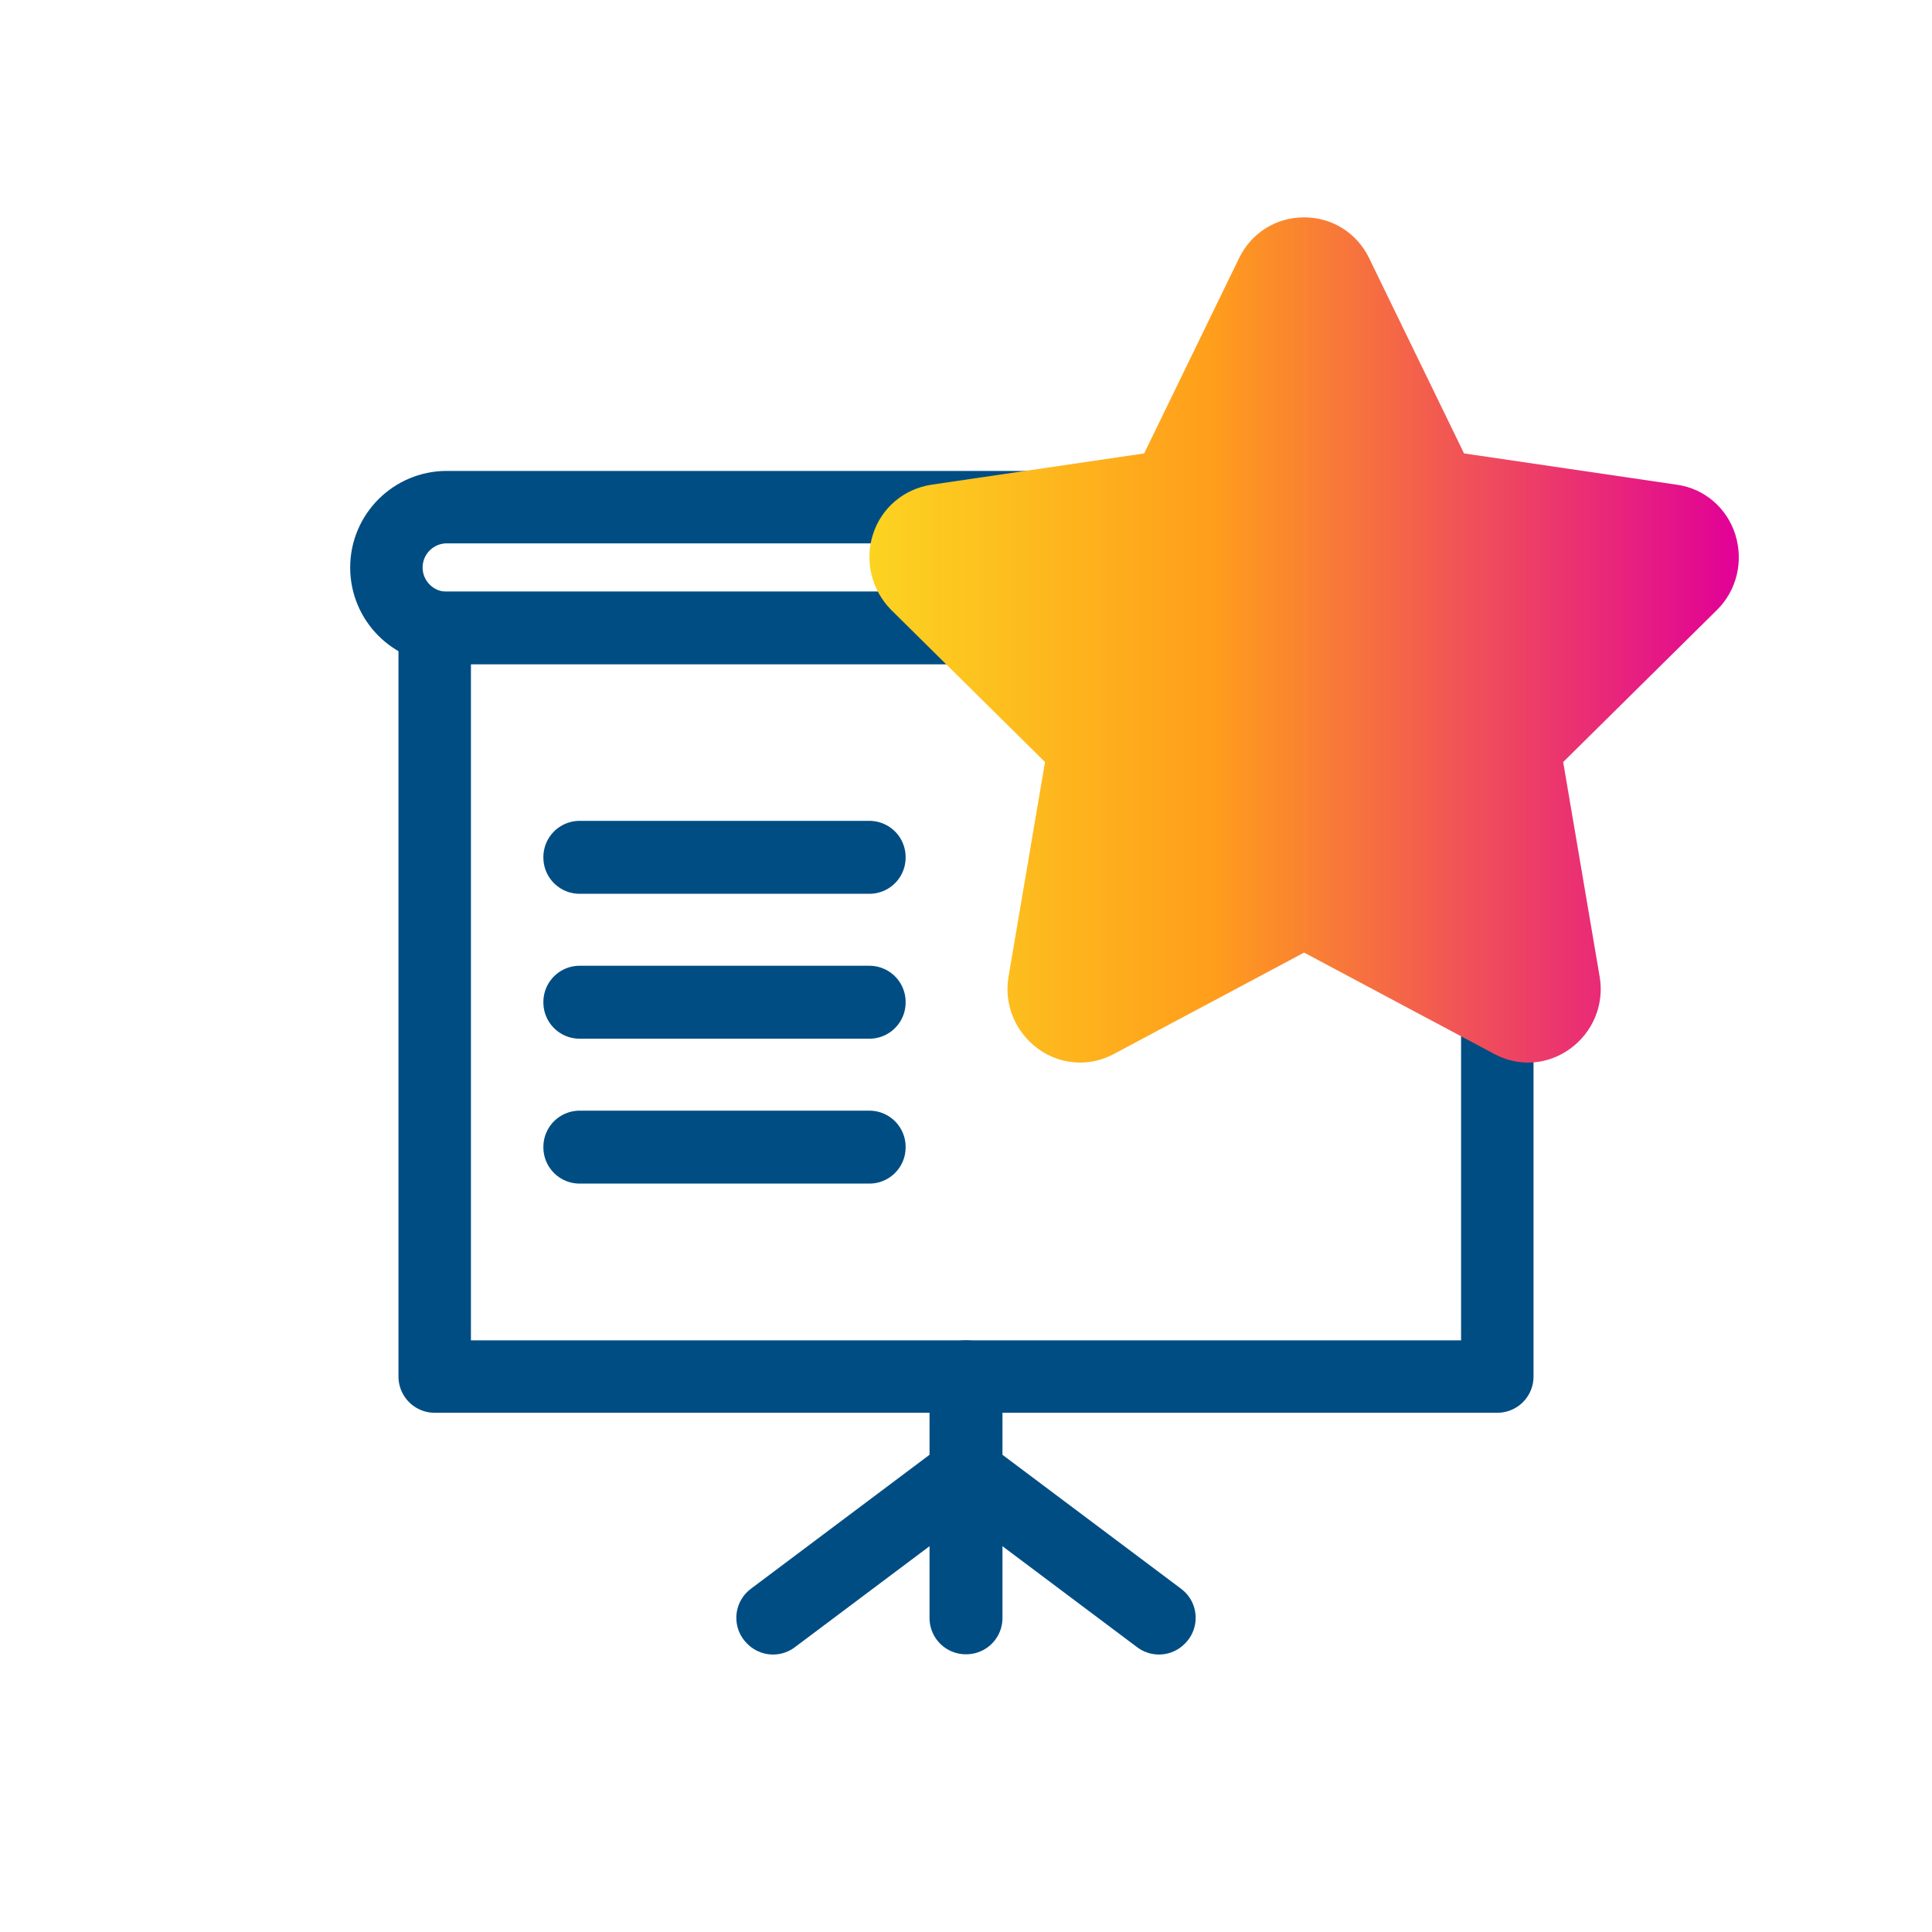 <svg width="80" height="80" viewBox="0 0 80 80" fill="none" xmlns="http://www.w3.org/2000/svg">
<path d="M62 26H18V57H62V26Z" stroke="#004D84" stroke-width="3" stroke-linecap="round" stroke-linejoin="round"/>
<path d="M40.01 57H39.99V67H40.01V57Z" stroke="#004D84" stroke-width="3" stroke-linecap="round" stroke-linejoin="round"/>
<path d="M47.99 67.01L39.99 61.01L40.01 60.99L48.01 66.99L47.99 67.01Z" stroke="#004D84" stroke-width="3" stroke-linecap="round" stroke-linejoin="round"/>
<path d="M32.01 67.01L31.99 66.99L39.99 60.99L40.01 61.01L32.01 67.01Z" stroke="#004D84" stroke-width="3" stroke-linecap="round" stroke-linejoin="round"/>
<path d="M61.5 26H18.5C17.12 26 16 24.88 16 23.5C16 22.12 17.12 21 18.5 21H61.5C62.88 21 64 22.12 64 23.5C64 24.88 62.88 26 61.5 26Z" stroke="#004D84" stroke-width="3" stroke-linecap="round" stroke-linejoin="round"/>
<path d="M36 35.49H24V35.51H36V35.49Z" stroke="#004D84" stroke-width="3" stroke-linecap="round" stroke-linejoin="round"/>
<path d="M36 41.49H24V41.51H36V41.49Z" stroke="#004D84" stroke-width="3" stroke-linecap="round" stroke-linejoin="round"/>
<path d="M36 47.49H24V47.51H36V47.49Z" stroke="#004D84" stroke-width="3" stroke-linecap="round" stroke-linejoin="round"/>
<path d="M69.434 20.071L60.623 18.775L56.692 10.688C56.188 9.648 55.162 9 54 9C52.838 9 51.812 9.648 51.308 10.688L47.377 18.775L38.566 20.071C37.423 20.248 36.494 21.033 36.145 22.132C35.797 23.231 36.087 24.429 36.9 25.253L43.272 31.554L41.761 40.446C41.567 41.584 42.032 42.723 42.962 43.41C43.485 43.803 44.104 43.999 44.724 43.999C45.208 43.999 45.673 43.881 46.118 43.646L54 39.445L61.882 43.646C62.908 44.195 64.109 44.097 65.038 43.41C65.968 42.723 66.433 41.584 66.239 40.446L64.728 31.554L71.1 25.253C71.913 24.448 72.204 23.251 71.855 22.132C71.506 21.033 70.577 20.228 69.434 20.071Z" fill="url(#paint0_linear_946_1539)"/>
<defs>
<linearGradient id="paint0_linear_946_1539" x1="72" y1="26.592" x2="32.325" y2="26.592" gradientUnits="userSpaceOnUse">
<stop stop-color="#E10098"/>
<stop offset="0.55" stop-color="#FF9E1B"/>
<stop offset="1" stop-color="#FBE122"/>
</linearGradient>
</defs>
</svg>
